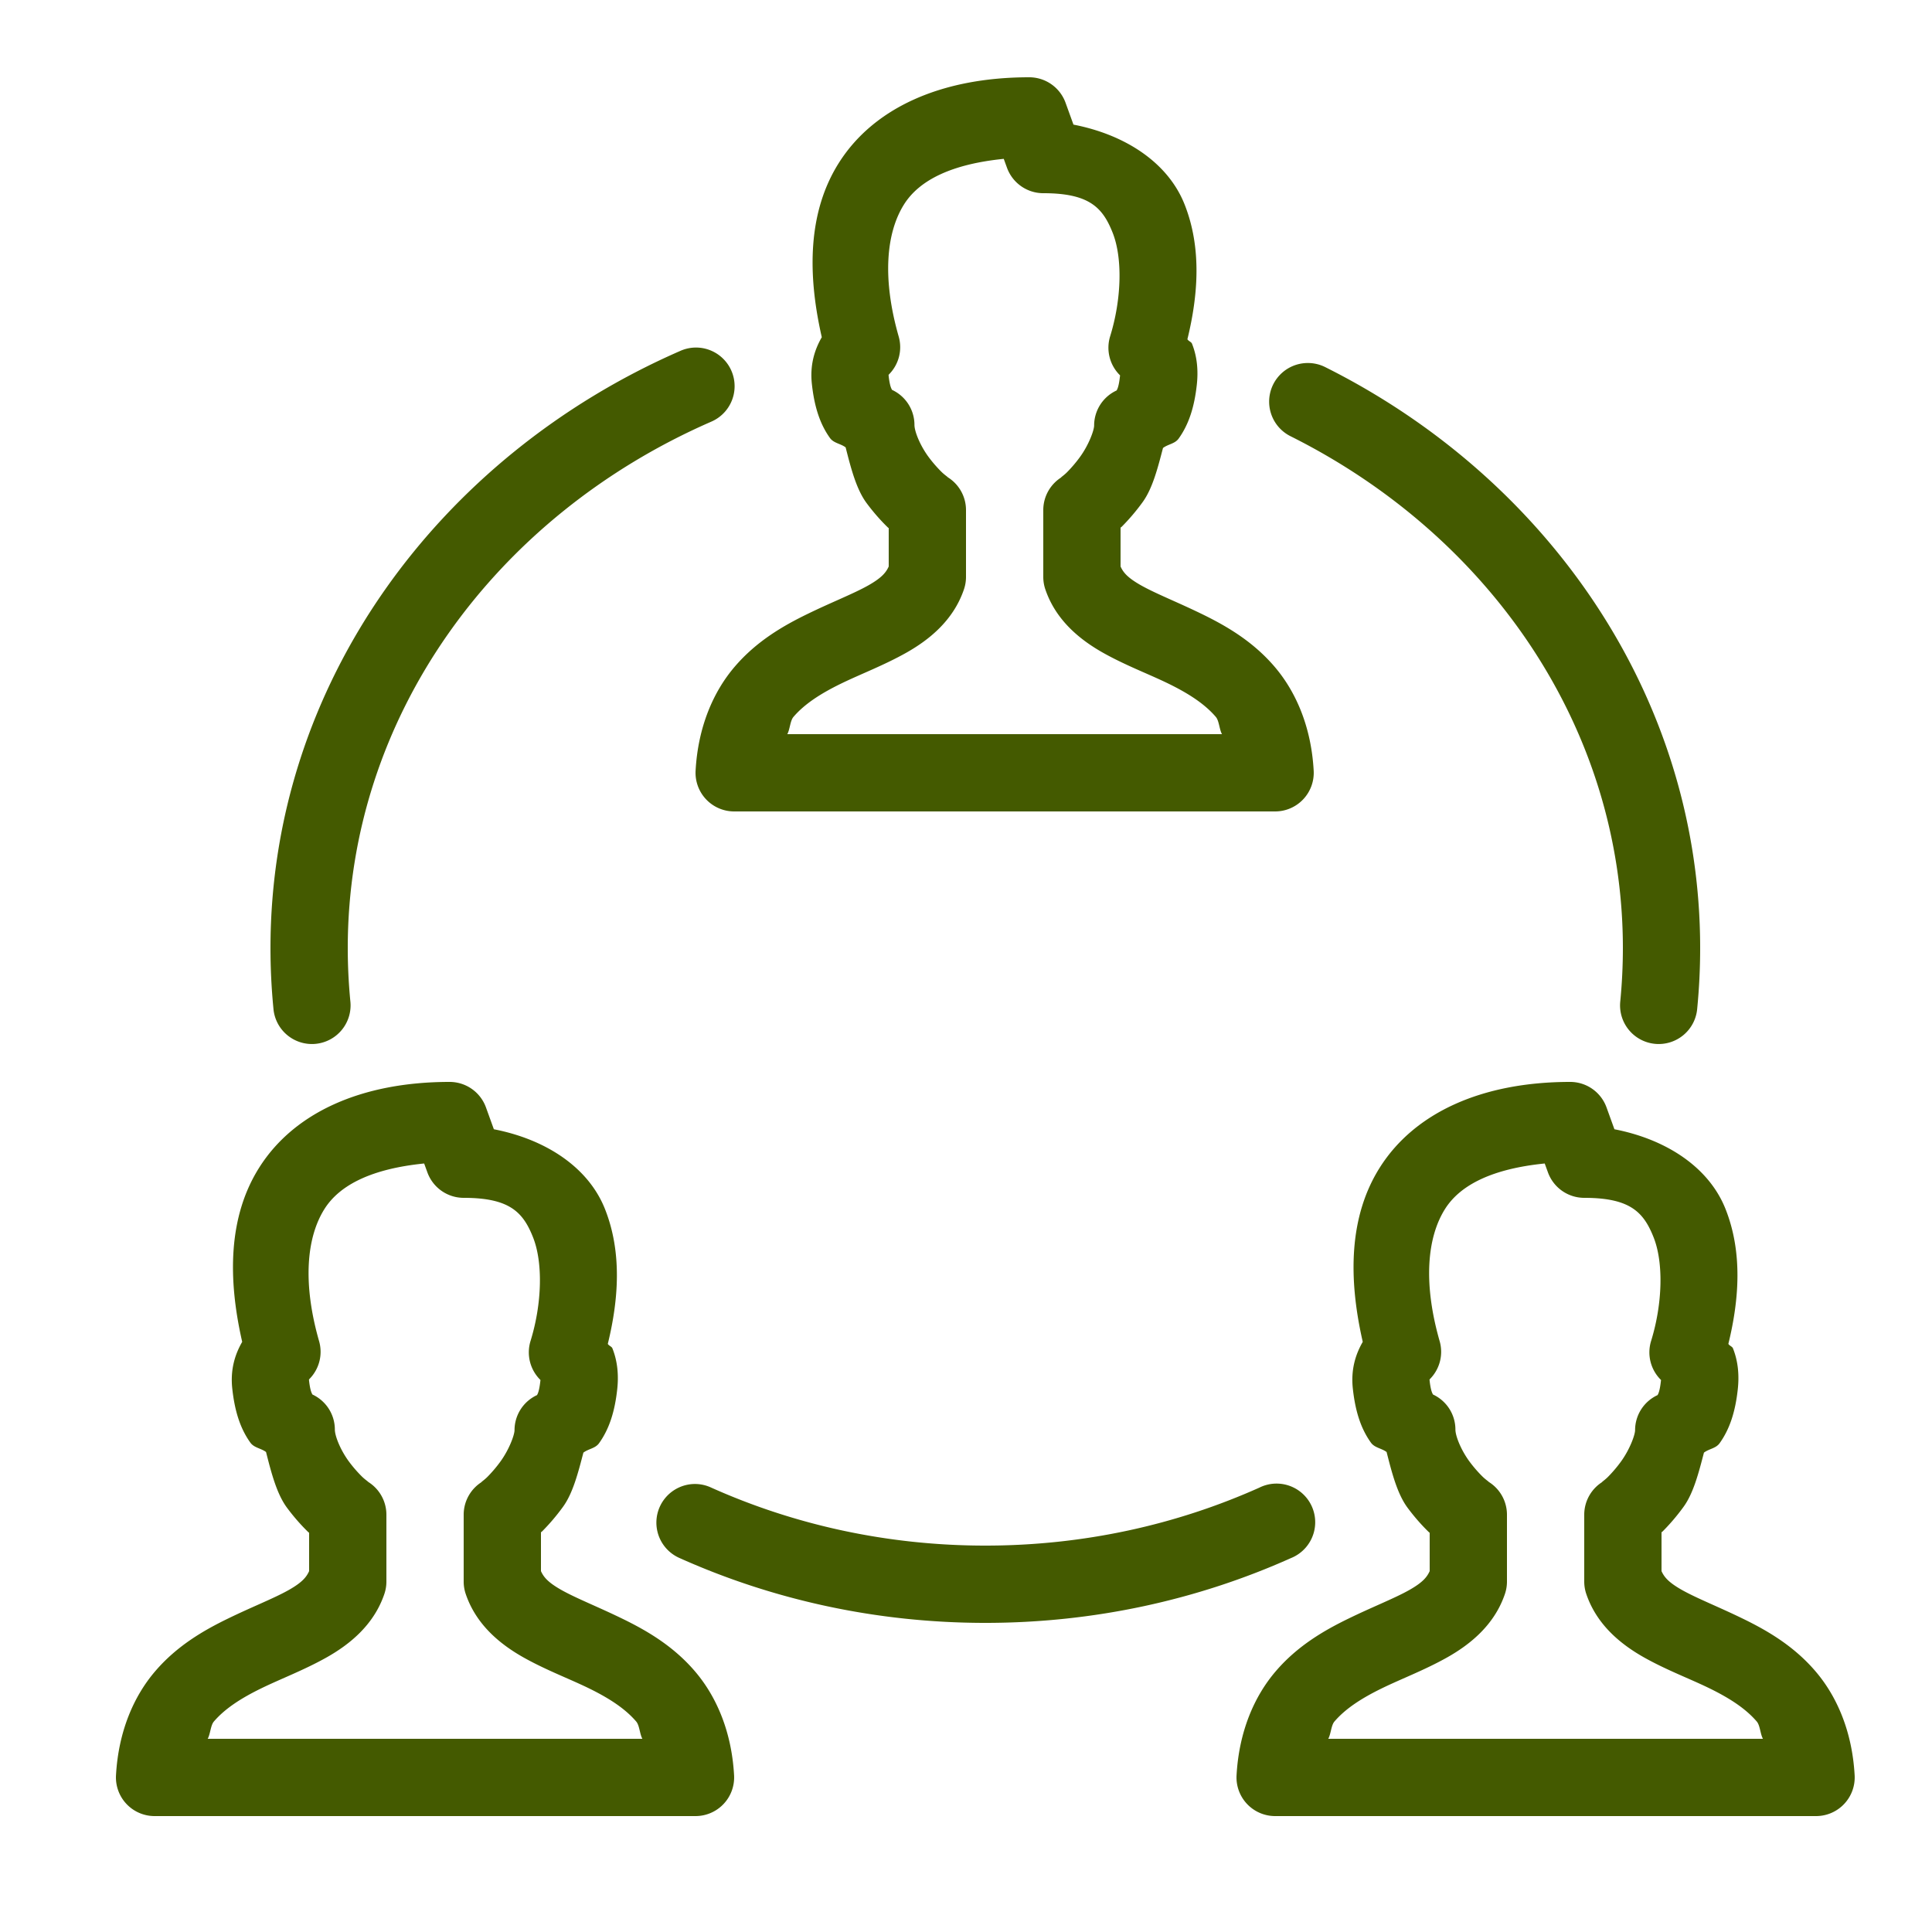 ﻿<?xml version="1.0" encoding="utf-8"?>
<svg xmlns="http://www.w3.org/2000/svg" viewBox="0 0 50 50" width="500" height="500">
  <path d="M26.637 2C24.355 2 22.614 2.793 21.715 4.207C20.905 5.481 20.892 7.083 21.268 8.727C21.076 9.061 20.957 9.453 21.012 9.945C21.075 10.515 21.215 10.968 21.48 11.336C21.578 11.471 21.753 11.479 21.885 11.578C22.02 12.11 22.161 12.66 22.426 13.018C22.612 13.269 22.801 13.479 22.977 13.65C22.984 13.658 22.993 13.661 23 13.668L23 14.66C22.933 14.811 22.823 14.951 22.475 15.148C22.09 15.366 21.515 15.588 20.891 15.893C20.266 16.197 19.578 16.595 19.016 17.252C18.453 17.909 18.064 18.825 18.002 19.945 A 1 1 0 0 0 19 21L33 21 A 1 1 0 0 0 33.998 19.945C33.936 18.825 33.547 17.909 32.984 17.252C32.422 16.595 31.734 16.197 31.109 15.893C30.485 15.588 29.91 15.364 29.525 15.146C29.177 14.949 29.067 14.811 29 14.66L29 13.656C29.01 13.646 29.021 13.641 29.031 13.631C29.204 13.457 29.391 13.244 29.572 12.994C29.828 12.641 29.964 12.108 30.098 11.594C30.229 11.494 30.404 11.487 30.502 11.352C30.768 10.983 30.91 10.531 30.973 9.961C31.015 9.58 30.98 9.223 30.848 8.893C30.83 8.848 30.752 8.824 30.73 8.779C31.01 7.634 31.101 6.413 30.658 5.293C30.236 4.223 29.144 3.49 27.781 3.225L27.576 2.658 A 1 1 0 0 0 26.637 2 z M 25.977 4.111L26.061 4.342 A 1 1 0 0 0 27 5C28.193 5 28.539 5.373 28.797 6.027C29.055 6.681 29.027 7.746 28.73 8.705 A 1 1 0 0 0 28.986 9.713C28.987 9.732 28.988 9.713 28.984 9.742C28.953 10.024 28.91 10.081 28.898 10.105 A 1 1 0 0 0 28.316 11.012C28.316 11.133 28.18 11.509 27.953 11.822C27.84 11.979 27.713 12.122 27.613 12.223C27.513 12.323 27.386 12.399 27.504 12.332 A 1 1 0 0 0 27 13.199L27 14.934 A 1 1 0 0 0 27.055 15.258C27.329 16.059 27.956 16.559 28.539 16.889C29.122 17.218 29.716 17.438 30.232 17.689C30.749 17.941 31.174 18.213 31.465 18.553C31.552 18.654 31.556 18.879 31.625 19L20.375 19C20.444 18.879 20.448 18.654 20.535 18.553C20.826 18.213 21.251 17.943 21.768 17.691C22.284 17.44 22.878 17.218 23.461 16.889C24.044 16.559 24.671 16.059 24.945 15.258 A 1 1 0 0 0 25 14.934L25 13.199 A 1 1 0 0 0 24.492 12.33C24.593 12.387 24.471 12.314 24.371 12.217C24.271 12.119 24.146 11.981 24.033 11.828C23.807 11.523 23.666 11.161 23.666 10.996 A 1 1 0 0 0 23.086 10.09C23.074 10.065 23.029 10.009 22.998 9.727C22.994 9.688 23.002 9.7 23.008 9.688 A 1 1 0 0 0 23.258 8.709C22.83 7.215 22.928 6.027 23.402 5.281C23.804 4.651 24.647 4.245 25.977 4.111 z M 17.957 8.996 A 1 1 0 0 0 17.6 9.084C11.362 11.808 7 17.695 7 24.537C7 25.063 7.026 25.584 7.076 26.098 A 1 1 0 1 0 9.066 25.902C9.023 25.452 9 24.998 9 24.537C9 18.545 12.814 13.356 18.4 10.916 A 1 1 0 0 0 17.957 8.996 z M 33.824 9.395 A 1 1 0 0 0 33.41 11.295C38.554 13.87 42 18.839 42 24.537C42 24.998 41.977 25.454 41.934 25.902 A 1 1 0 1 0 43.924 26.098C43.974 25.584 44 25.063 44 24.537C44 18.031 40.055 12.384 34.307 9.506 A 1 1 0 0 0 33.824 9.395 z M 11.637 28C9.355 28 7.614 28.793 6.715 30.207C5.905 31.481 5.892 33.083 6.268 34.727C6.076 35.061 5.957 35.453 6.012 35.945C6.075 36.515 6.215 36.968 6.48 37.336C6.578 37.471 6.753 37.479 6.885 37.578C7.02 38.11 7.161 38.66 7.426 39.018C7.612 39.269 7.801 39.479 7.977 39.65C7.984 39.658 7.993 39.661 8 39.668L8 40.66C7.933 40.811 7.823 40.951 7.475 41.148C7.09 41.366 6.515 41.588 5.891 41.893C5.266 42.197 4.578 42.595 4.016 43.252C3.453 43.909 3.064 44.825 3.002 45.945 A 1 1 0 0 0 4 47L18 47 A 1 1 0 0 0 18.998 45.945C18.936 44.825 18.547 43.909 17.984 43.252C17.422 42.595 16.734 42.197 16.109 41.893C15.485 41.588 14.91 41.364 14.525 41.146C14.177 40.949 14.067 40.811 14 40.66L14 39.656C14.01 39.646 14.021 39.641 14.031 39.631C14.204 39.457 14.391 39.244 14.572 38.994C14.828 38.641 14.964 38.108 15.098 37.594C15.229 37.494 15.404 37.487 15.502 37.352C15.768 36.983 15.91 36.531 15.973 35.961C16.015 35.58 15.98 35.223 15.848 34.893C15.83 34.848 15.752 34.824 15.73 34.779C16.01 33.634 16.101 32.413 15.658 31.293C15.236 30.223 14.144 29.49 12.781 29.225L12.576 28.658 A 1 1 0 0 0 11.637 28 z M 40.637 28C38.355 28 36.614 28.793 35.715 30.207C34.905 31.481 34.892 33.083 35.268 34.727C35.076 35.061 34.957 35.453 35.012 35.945C35.075 36.515 35.215 36.968 35.48 37.336C35.578 37.471 35.753 37.479 35.885 37.578C36.02 38.11 36.161 38.66 36.426 39.018C36.612 39.269 36.801 39.479 36.977 39.65C36.984 39.658 36.993 39.661 37 39.668L37 40.66C36.933 40.811 36.823 40.951 36.475 41.148C36.09 41.366 35.515 41.588 34.891 41.893C34.266 42.197 33.578 42.595 33.016 43.252C32.453 43.909 32.064 44.825 32.002 45.945 A 1 1 0 0 0 33 47L47 47 A 1 1 0 0 0 47.998 45.945C47.936 44.825 47.547 43.909 46.984 43.252C46.422 42.595 45.734 42.197 45.109 41.893C44.485 41.588 43.91 41.364 43.525 41.146C43.177 40.949 43.067 40.811 43 40.66L43 39.656C43.01 39.646 43.021 39.641 43.031 39.631C43.204 39.457 43.391 39.244 43.572 38.994C43.828 38.641 43.964 38.108 44.098 37.594C44.229 37.494 44.404 37.487 44.502 37.352C44.768 36.983 44.91 36.531 44.973 35.961C45.015 35.58 44.98 35.223 44.848 34.893C44.83 34.848 44.752 34.824 44.73 34.779C45.01 33.634 45.101 32.413 44.658 31.293C44.236 30.223 43.144 29.49 41.781 29.225L41.576 28.658 A 1 1 0 0 0 40.637 28 z M 10.977 30.111L11.061 30.342 A 1 1 0 0 0 12 31C13.193 31 13.539 31.373 13.797 32.027C14.055 32.681 14.027 33.746 13.73 34.705 A 1 1 0 0 0 13.986 35.713C13.987 35.732 13.988 35.713 13.984 35.742C13.953 36.024 13.91 36.081 13.898 36.105 A 1 1 0 0 0 13.316 37.012C13.316 37.133 13.18 37.509 12.953 37.822C12.84 37.979 12.713 38.122 12.613 38.223C12.513 38.323 12.386 38.399 12.504 38.332 A 1 1 0 0 0 12 39.199L12 40.934 A 1 1 0 0 0 12.055 41.258C12.329 42.059 12.956 42.559 13.539 42.889C14.122 43.218 14.716 43.438 15.232 43.689C15.749 43.941 16.174 44.213 16.465 44.553C16.552 44.654 16.556 44.879 16.625 45L5.375 45C5.444 44.879 5.449 44.654 5.535 44.553C5.826 44.213 6.251 43.943 6.768 43.691C7.284 43.44 7.878 43.218 8.461 42.889C9.044 42.559 9.671 42.059 9.945 41.258 A 1 1 0 0 0 10 40.934L10 39.199 A 1 1 0 0 0 9.492 38.33C9.593 38.387 9.471 38.314 9.371 38.217C9.271 38.119 9.146 37.981 9.033 37.828C8.807 37.523 8.666 37.161 8.666 36.996 A 1 1 0 0 0 8.086 36.09C8.074 36.065 8.029 36.009 7.998 35.727C7.994 35.688 8.002 35.7 8.008 35.688 A 1 1 0 0 0 8.258 34.709C7.83 33.215 7.928 32.027 8.402 31.281C8.804 30.651 9.647 30.245 10.977 30.111 z M 39.977 30.111L40.061 30.342 A 1 1 0 0 0 41 31C42.193 31 42.539 31.373 42.797 32.027C43.055 32.681 43.027 33.746 42.73 34.705 A 1 1 0 0 0 42.986 35.713C42.987 35.732 42.988 35.713 42.984 35.742C42.953 36.024 42.91 36.081 42.898 36.105 A 1 1 0 0 0 42.316 37.012C42.316 37.133 42.18 37.509 41.953 37.822C41.84 37.979 41.713 38.122 41.613 38.223C41.513 38.323 41.386 38.399 41.504 38.332 A 1 1 0 0 0 41 39.199L41 40.934 A 1 1 0 0 0 41.055 41.258C41.329 42.059 41.956 42.559 42.539 42.889C43.122 43.218 43.716 43.438 44.232 43.689C44.749 43.941 45.174 44.213 45.465 44.553C45.552 44.654 45.556 44.879 45.625 45L34.375 45C34.444 44.879 34.449 44.654 34.535 44.553C34.826 44.213 35.251 43.943 35.768 43.691C36.284 43.44 36.878 43.218 37.461 42.889C38.044 42.559 38.671 42.059 38.945 41.258 A 1 1 0 0 0 39 40.934L39 39.199 A 1 1 0 0 0 38.492 38.33C38.593 38.387 38.471 38.314 38.371 38.217C38.271 38.119 38.146 37.981 38.033 37.828C37.807 37.523 37.666 37.161 37.666 36.996 A 1 1 0 0 0 37.086 36.09C37.074 36.065 37.029 36.009 36.998 35.727C36.994 35.688 37.002 35.7 37.008 35.688 A 1 1 0 0 0 37.258 34.709C36.83 33.215 36.928 32.027 37.402 31.281C37.804 30.651 38.647 30.245 39.977 30.111 z M 32.998 38.396 A 1 1 0 0 0 32.592 38.5C30.446 39.461 28.042 40 25.5 40C22.958 40 20.554 39.461 18.408 38.5 A 1 1 0 0 0 18.021 38.406 A 1 1 0 0 0 17.592 40.324C19.992 41.399 22.674 42 25.5 42C28.326 42 31.008 41.399 33.408 40.324 A 1 1 0 0 0 32.998 38.396 z" fill="#445A00" />
</svg>
